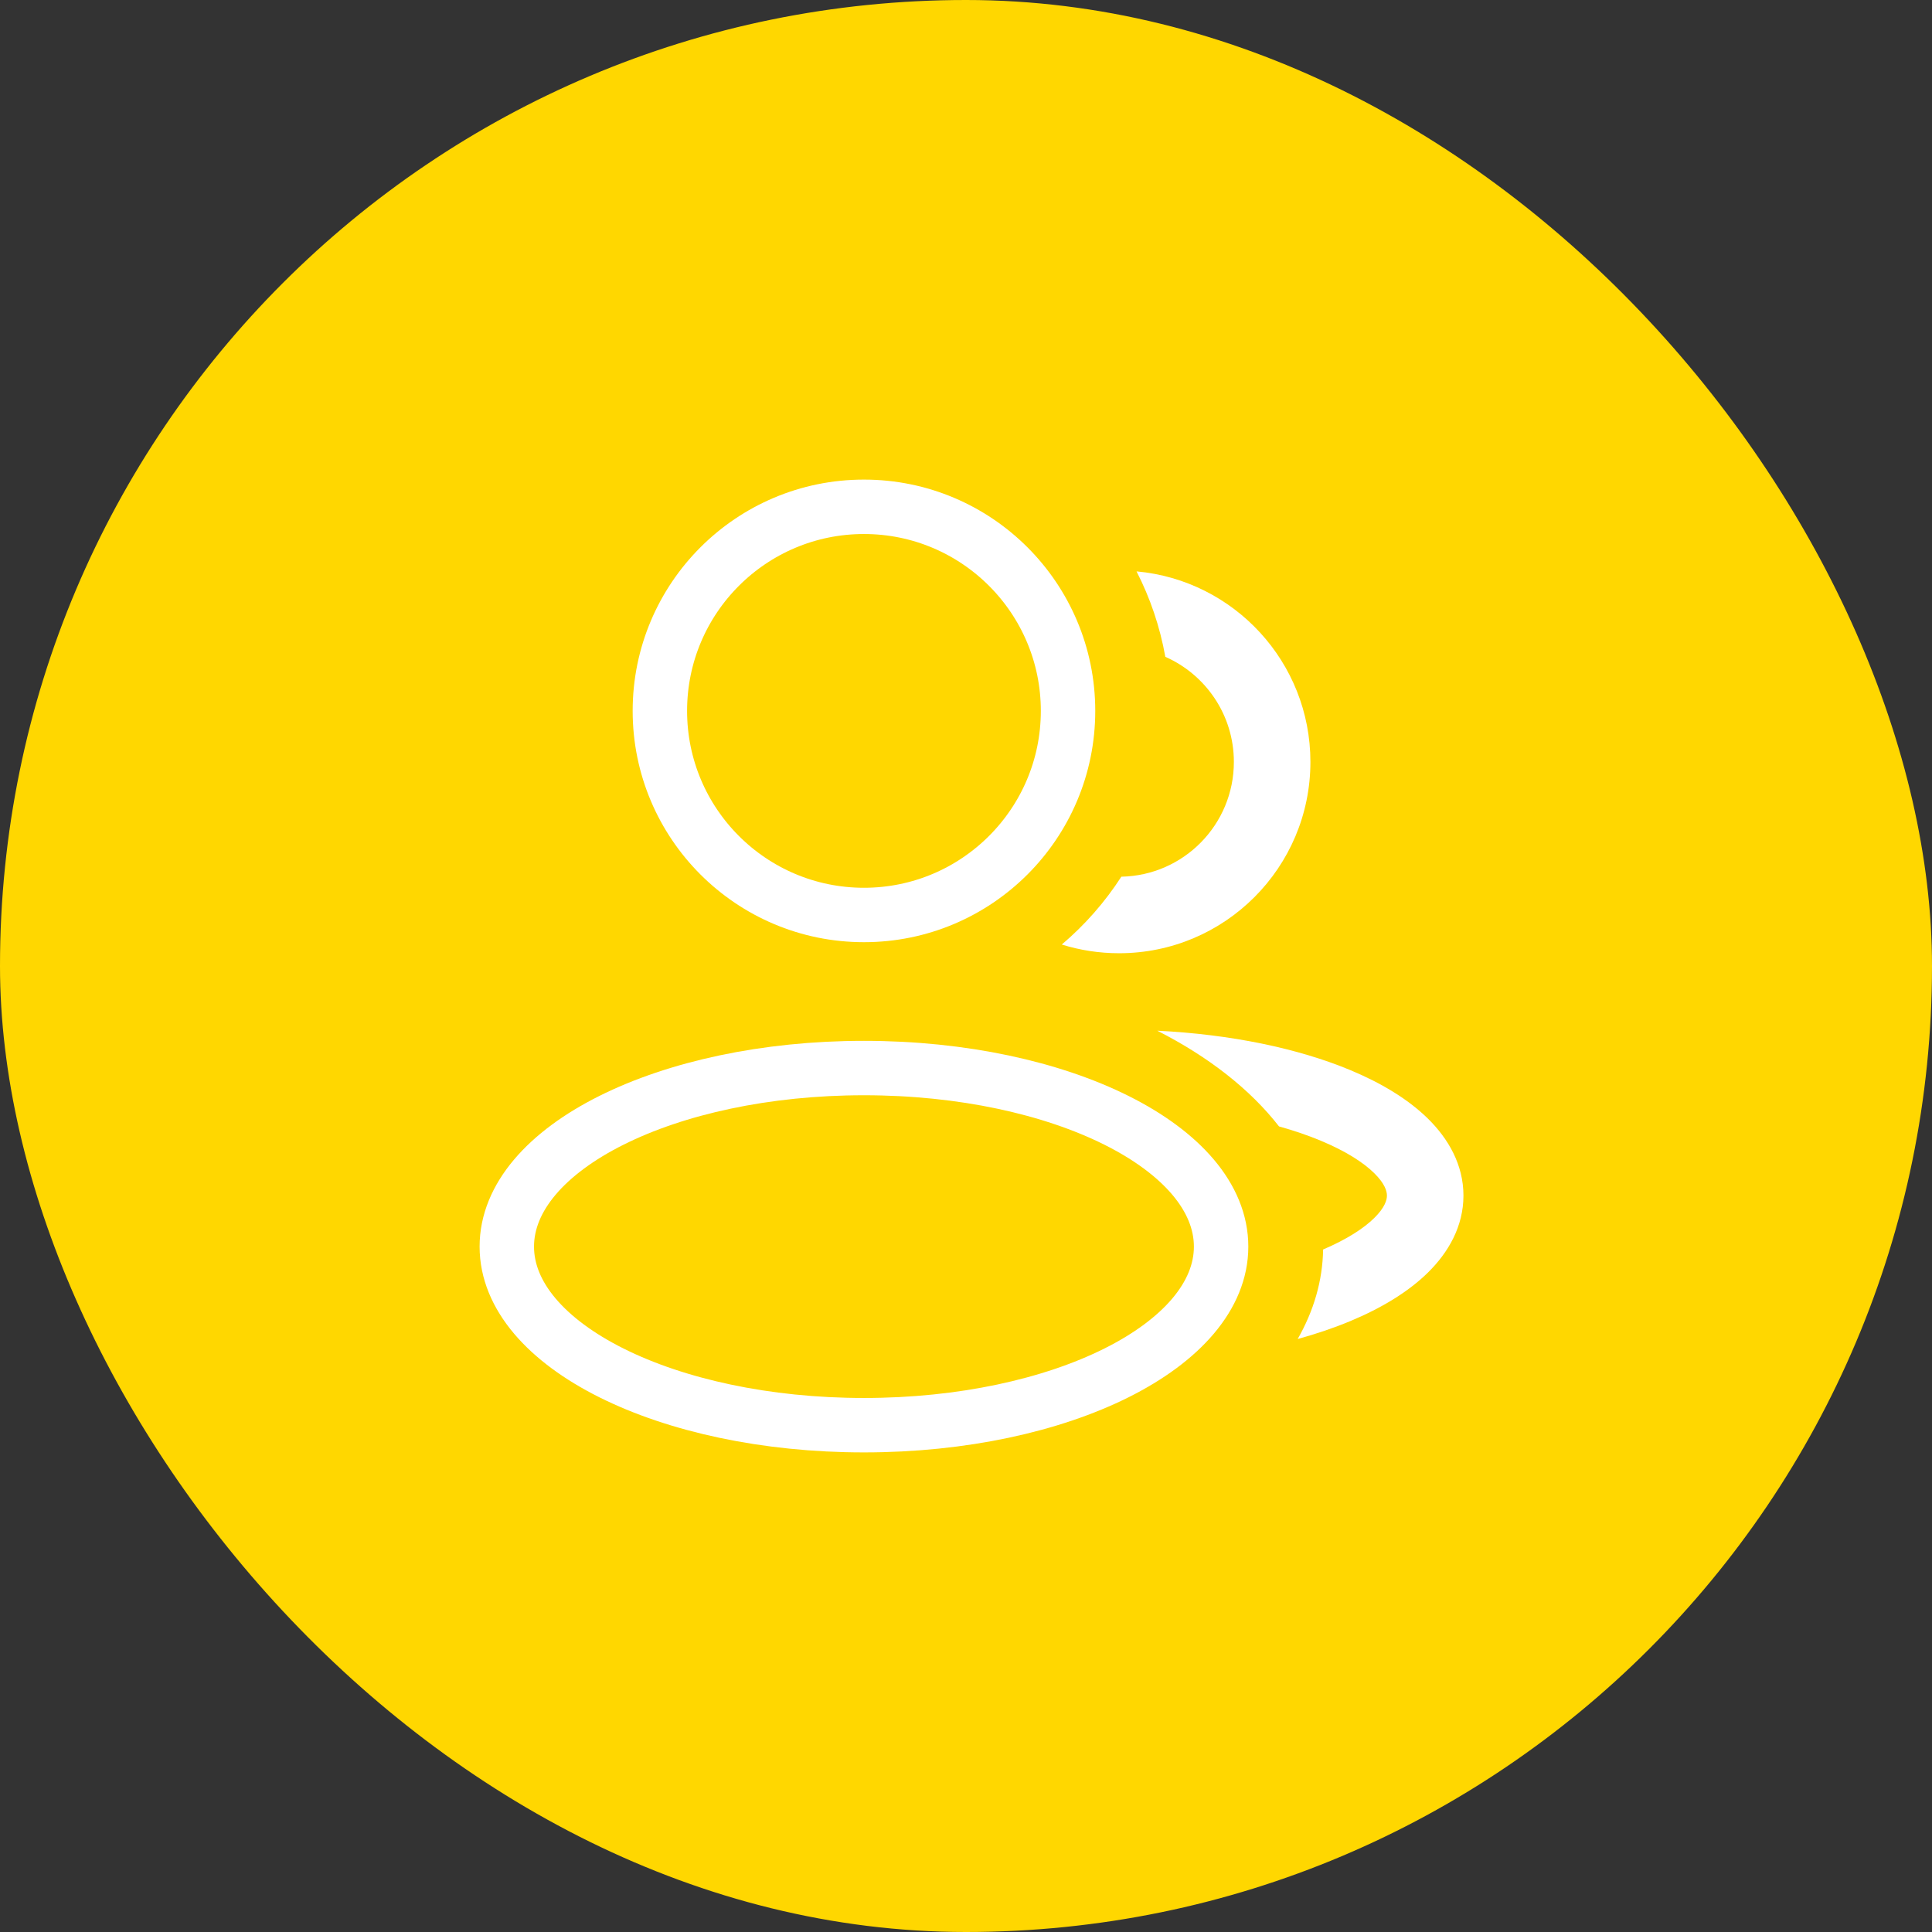 <svg width="71" height="71" viewBox="0 0 71 71" fill="none" xmlns="http://www.w3.org/2000/svg">
<rect x="0" y="0" width="71" height="71" fill="#333333" stroke="none"/>
<rect width="71" height="71" rx="35.5" fill="#FFD700"/>
<path d="M31.75 52.375C38.999 52.375 44.875 49.437 44.875 45.812C44.875 42.188 38.999 39.25 31.75 39.25C24.501 39.25 18.625 42.188 18.625 45.812C18.625 49.437 24.501 52.375 31.75 52.375Z" stroke="white" stroke-width="2" stroke-linejoin="round"/>
<path d="M31.75 33.625C35.892 33.625 39.25 30.267 39.25 26.125C39.25 21.983 35.892 18.625 31.75 18.625C27.608 18.625 24.25 21.983 24.25 26.125C24.25 30.267 27.608 33.625 31.75 33.625Z" stroke="white" stroke-width="2" stroke-linejoin="round"/>
<path fill-rule="evenodd" clip-rule="evenodd" d="M41.209 32.218C40.605 33.153 39.867 33.993 39.02 34.711C39.685 34.919 40.392 35.031 41.126 35.031C45.009 35.031 48.157 31.883 48.157 28C48.157 24.333 45.349 21.322 41.767 20.998C42.266 21.971 42.627 23.026 42.825 24.138C44.309 24.792 45.344 26.275 45.344 28C45.344 30.302 43.501 32.173 41.209 32.218Z" fill="white"/>
<path fill-rule="evenodd" clip-rule="evenodd" d="M48.624 45.918C48.605 47.07 48.278 48.176 47.689 49.208C48.38 49.018 49.027 48.798 49.621 48.55C50.74 48.084 51.738 47.492 52.478 46.764C53.222 46.031 53.781 45.075 53.781 43.937C53.781 42.8 53.222 41.844 52.478 41.111C51.738 40.383 50.74 39.791 49.621 39.325C47.703 38.526 45.232 38.011 42.53 37.878C44.409 38.833 45.944 40.032 47.003 41.395C47.562 41.551 48.076 41.728 48.539 41.921C49.456 42.303 50.105 42.721 50.504 43.115C50.898 43.503 50.969 43.78 50.969 43.937C50.969 44.095 50.898 44.372 50.504 44.76C50.118 45.141 49.496 45.546 48.624 45.918Z" fill="white"/>
</svg>

